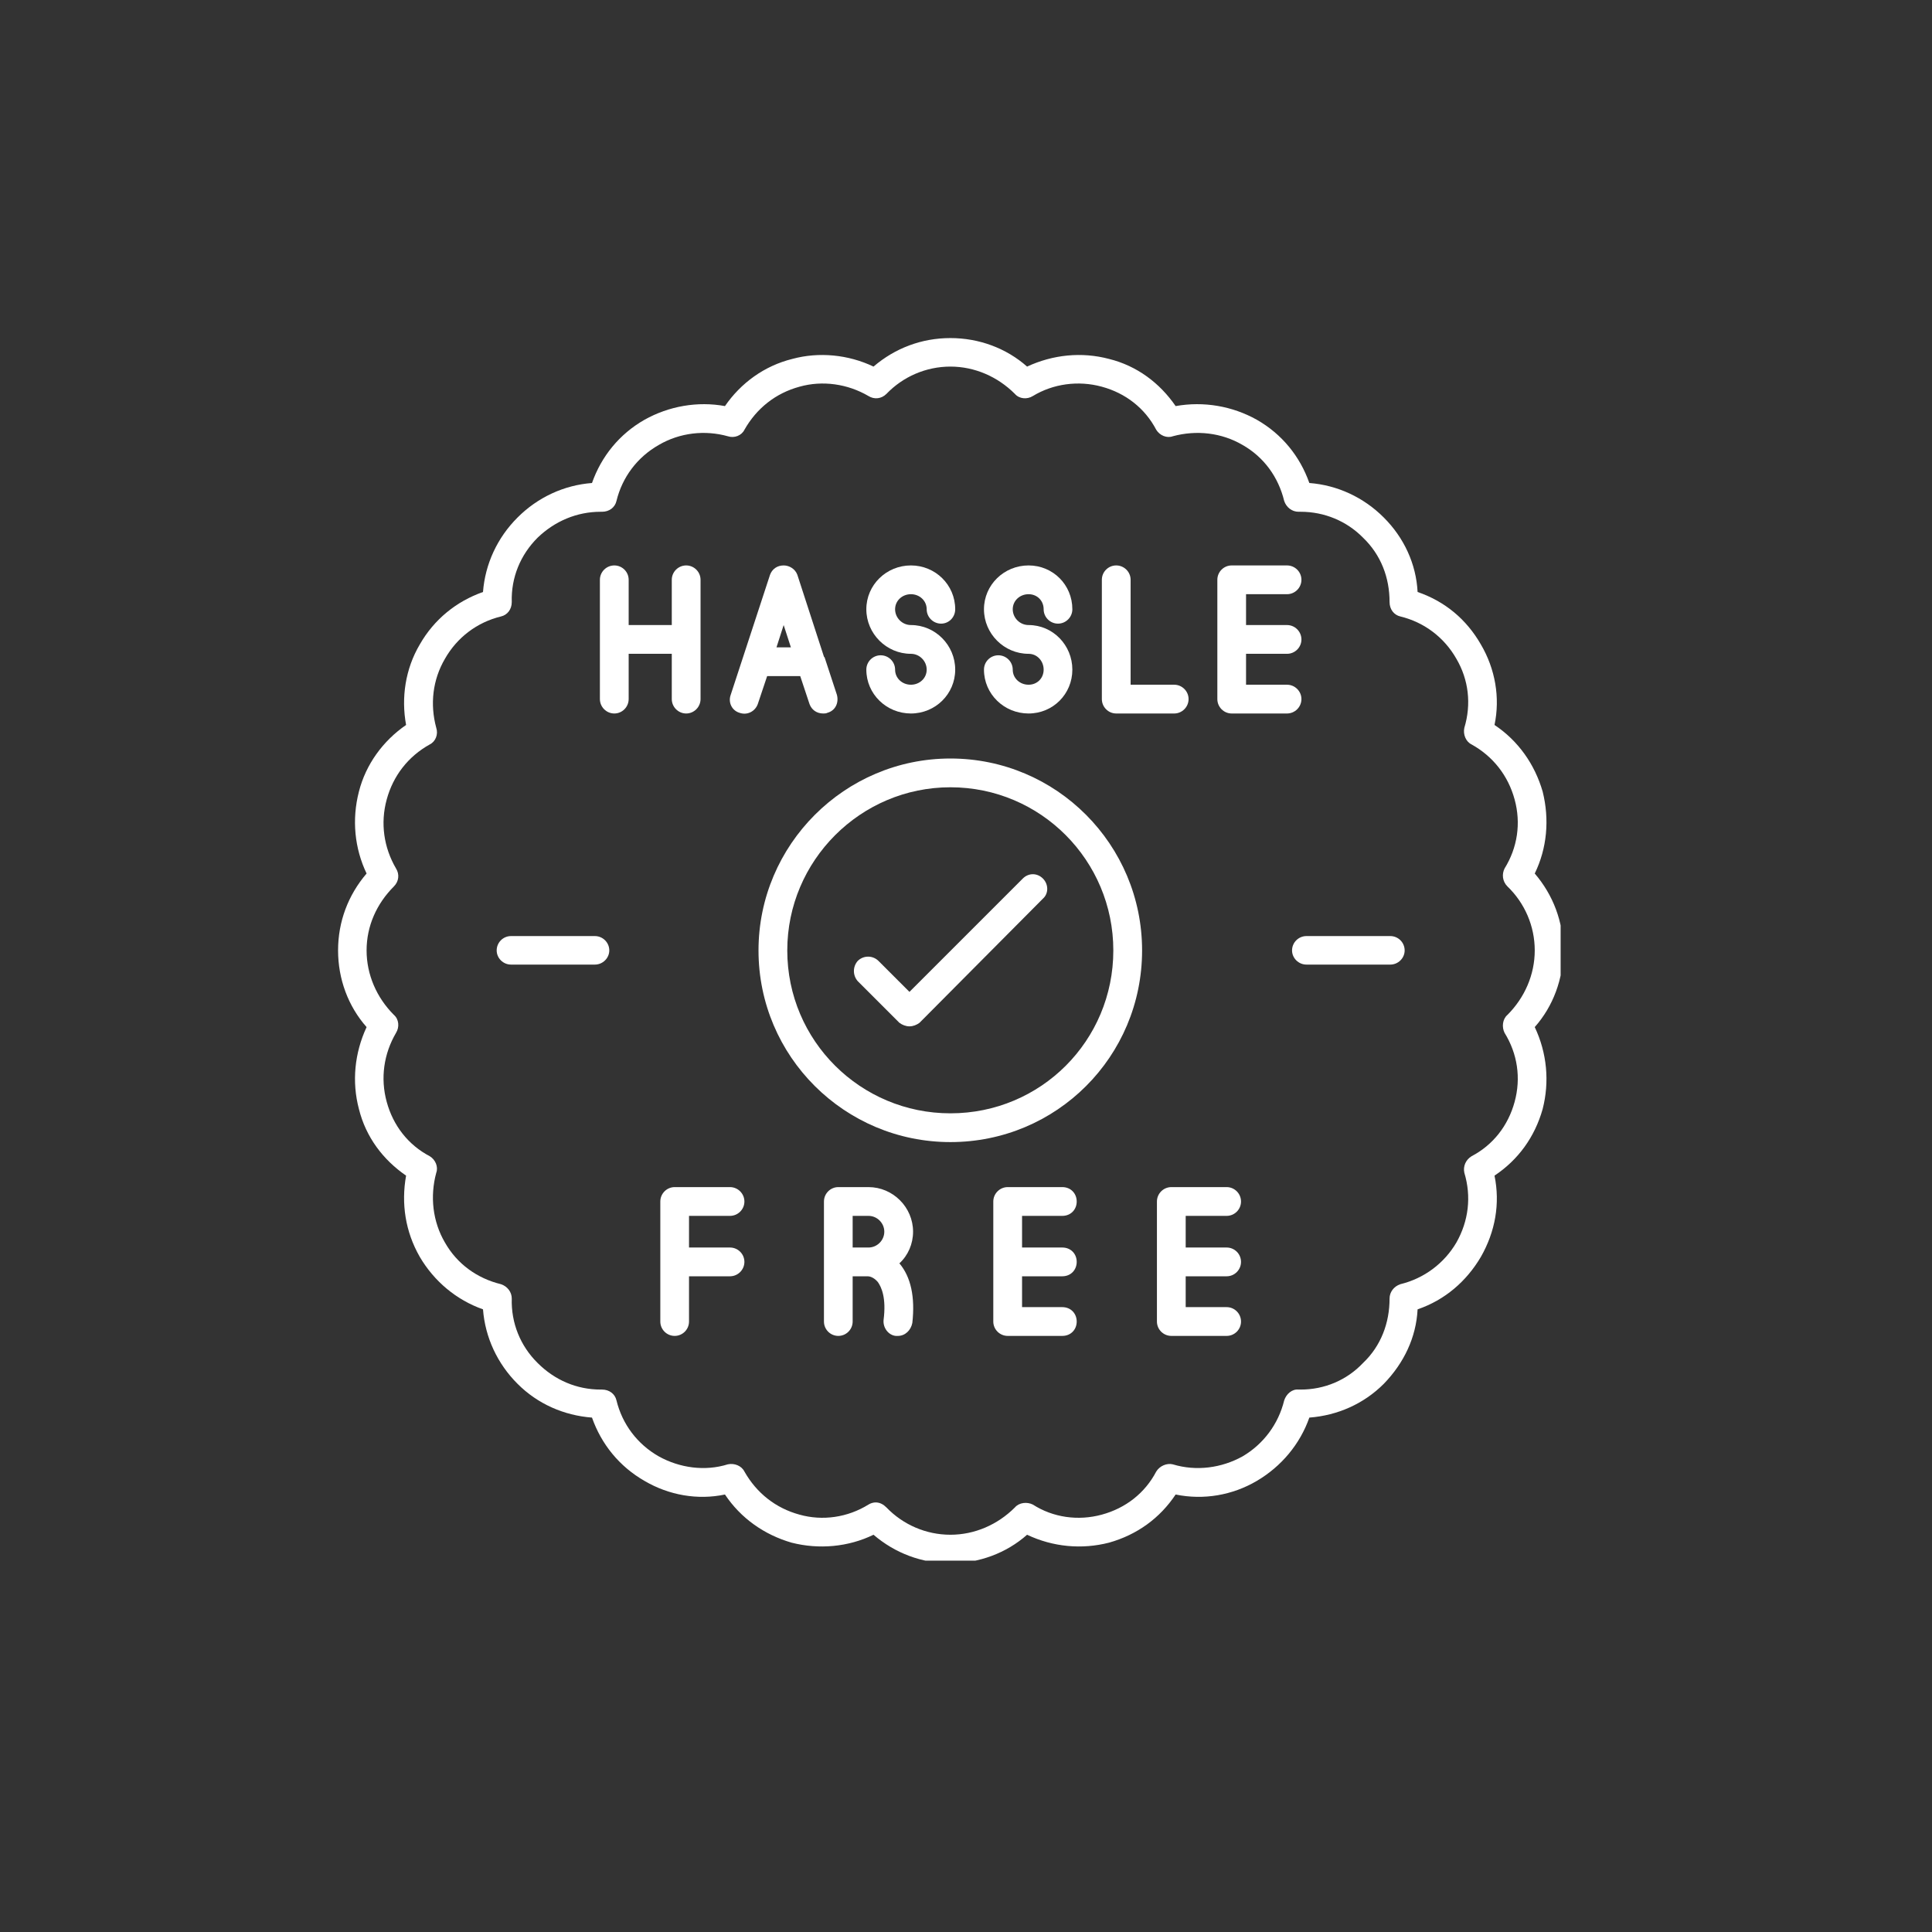 <svg xmlns="http://www.w3.org/2000/svg" xmlns:xlink="http://www.w3.org/1999/xlink" width="42" zoomAndPan="magnify" viewBox="0 0 31.5 31.5" height="42" preserveAspectRatio="xMidYMid meet" version="1.0"><rect x="0" y="0" width="31.5" height="31.5" fill="#333333" stroke="none"/><defs><clipPath id="382ff00b1d"><path d="M 5.512 5.512 L 25.445 5.512 L 25.445 25.445 L 5.512 25.445 Z M 5.512 5.512 " clip-rule="nonzero"/></clipPath></defs><g clip-path="url(#382ff00b1d)"><path fill="#ffffff" d="M 15.496 25.488 C 15.027 25.488 14.594 25.324 14.242 25.023 C 13.832 25.223 13.352 25.266 12.906 25.152 C 12.461 25.023 12.078 24.754 11.82 24.367 C 11.375 24.461 10.906 24.379 10.508 24.145 C 10.098 23.91 9.805 23.547 9.652 23.113 C 9.195 23.078 8.766 22.891 8.438 22.562 C 8.109 22.234 7.91 21.805 7.875 21.348 C 7.441 21.195 7.078 20.891 6.844 20.492 C 6.609 20.082 6.539 19.625 6.621 19.168 C 6.246 18.91 5.965 18.539 5.852 18.082 C 5.734 17.637 5.781 17.168 5.977 16.746 C 5.676 16.406 5.512 15.961 5.512 15.496 C 5.512 15.027 5.676 14.594 5.977 14.242 C 5.781 13.832 5.734 13.363 5.852 12.906 C 5.965 12.461 6.246 12.078 6.621 11.82 C 6.539 11.375 6.609 10.906 6.844 10.508 C 7.078 10.098 7.441 9.805 7.875 9.652 C 7.91 9.195 8.109 8.766 8.438 8.438 C 8.766 8.109 9.195 7.91 9.652 7.875 C 9.805 7.441 10.098 7.078 10.508 6.844 C 10.906 6.621 11.375 6.539 11.82 6.621 C 12.078 6.246 12.461 5.965 12.918 5.852 C 13.352 5.734 13.832 5.781 14.242 5.977 C 14.594 5.676 15.027 5.512 15.496 5.512 C 15.961 5.512 16.406 5.676 16.746 5.977 C 17.168 5.781 17.637 5.734 18.082 5.852 C 18.539 5.965 18.91 6.246 19.168 6.621 C 19.625 6.539 20.094 6.621 20.492 6.844 C 20.902 7.078 21.195 7.441 21.348 7.875 C 21.805 7.91 22.234 8.109 22.562 8.438 C 22.891 8.766 23.09 9.195 23.113 9.652 C 23.559 9.805 23.91 10.098 24.145 10.508 C 24.379 10.906 24.461 11.375 24.367 11.82 C 24.754 12.078 25.023 12.461 25.152 12.906 C 25.266 13.363 25.223 13.832 25.023 14.242 C 25.324 14.594 25.488 15.027 25.488 15.496 C 25.488 15.961 25.324 16.406 25.023 16.746 C 25.223 17.168 25.266 17.637 25.152 18.082 C 25.023 18.539 24.754 18.91 24.367 19.168 C 24.461 19.625 24.379 20.082 24.145 20.492 C 23.91 20.891 23.559 21.195 23.113 21.348 C 23.09 21.805 22.891 22.223 22.562 22.562 C 22.234 22.891 21.805 23.078 21.348 23.113 C 21.195 23.547 20.891 23.91 20.492 24.145 C 20.094 24.379 19.625 24.461 19.168 24.367 C 18.91 24.754 18.539 25.023 18.082 25.152 C 17.637 25.266 17.168 25.223 16.746 25.023 C 16.406 25.324 15.961 25.488 15.496 25.488 Z M 14.277 24.496 C 14.348 24.496 14.406 24.531 14.453 24.578 C 14.723 24.859 15.098 25.023 15.496 25.023 C 15.891 25.023 16.266 24.859 16.547 24.578 C 16.617 24.496 16.746 24.484 16.84 24.531 C 17.168 24.742 17.578 24.801 17.965 24.695 C 18.352 24.59 18.668 24.344 18.852 23.992 C 18.91 23.898 19.027 23.852 19.121 23.875 C 19.508 23.992 19.918 23.934 20.258 23.746 C 20.598 23.547 20.844 23.219 20.938 22.832 C 20.973 22.727 21.066 22.645 21.172 22.656 L 21.207 22.656 C 21.594 22.656 21.957 22.504 22.223 22.223 C 22.516 21.945 22.656 21.57 22.656 21.172 C 22.656 21.066 22.727 20.973 22.832 20.938 C 23.219 20.844 23.547 20.598 23.746 20.258 C 23.945 19.906 23.992 19.508 23.875 19.121 C 23.852 19.016 23.898 18.91 23.992 18.852 C 24.344 18.668 24.59 18.352 24.695 17.965 C 24.801 17.578 24.742 17.18 24.531 16.84 C 24.484 16.746 24.496 16.617 24.578 16.547 C 24.859 16.266 25.023 15.891 25.023 15.496 C 25.023 15.098 24.859 14.723 24.578 14.453 C 24.496 14.371 24.484 14.254 24.531 14.16 C 24.742 13.82 24.801 13.422 24.695 13.035 C 24.59 12.648 24.344 12.332 23.992 12.137 C 23.898 12.09 23.852 11.973 23.875 11.867 C 23.992 11.48 23.945 11.082 23.746 10.742 C 23.547 10.391 23.219 10.145 22.832 10.051 C 22.727 10.027 22.656 9.934 22.656 9.816 C 22.656 9.418 22.516 9.047 22.223 8.766 C 21.957 8.496 21.594 8.344 21.207 8.344 L 21.172 8.344 C 21.066 8.344 20.973 8.273 20.938 8.168 C 20.844 7.781 20.609 7.453 20.258 7.254 C 19.918 7.055 19.508 7.008 19.121 7.113 C 19.027 7.148 18.91 7.102 18.852 7.008 C 18.668 6.656 18.352 6.41 17.965 6.305 C 17.578 6.199 17.168 6.258 16.84 6.457 C 16.746 6.516 16.617 6.504 16.547 6.422 C 16.266 6.141 15.891 5.977 15.496 5.977 C 15.098 5.977 14.723 6.141 14.453 6.422 C 14.371 6.504 14.254 6.516 14.16 6.457 C 13.82 6.258 13.41 6.199 13.035 6.305 C 12.648 6.41 12.336 6.656 12.137 7.008 C 12.09 7.102 11.973 7.148 11.867 7.113 C 11.492 7.008 11.082 7.055 10.742 7.254 C 10.391 7.453 10.145 7.781 10.051 8.168 C 10.027 8.273 9.934 8.344 9.816 8.344 L 9.793 8.344 C 9.406 8.344 9.047 8.496 8.766 8.766 C 8.484 9.047 8.332 9.418 8.344 9.816 C 8.344 9.934 8.273 10.027 8.168 10.051 C 7.781 10.145 7.453 10.391 7.254 10.742 C 7.055 11.082 7.008 11.48 7.113 11.867 C 7.148 11.973 7.102 12.09 7.008 12.137 C 6.656 12.332 6.41 12.648 6.305 13.035 C 6.199 13.422 6.258 13.82 6.457 14.16 C 6.516 14.254 6.504 14.371 6.422 14.453 C 6.141 14.734 5.977 15.098 5.977 15.496 C 5.977 15.891 6.141 16.266 6.422 16.547 C 6.504 16.617 6.516 16.746 6.457 16.84 C 6.258 17.18 6.199 17.578 6.305 17.965 C 6.41 18.352 6.656 18.668 7.008 18.852 C 7.102 18.91 7.148 19.027 7.113 19.121 C 7.008 19.508 7.055 19.918 7.254 20.258 C 7.453 20.609 7.781 20.844 8.168 20.938 C 8.273 20.973 8.344 21.066 8.344 21.172 C 8.332 21.57 8.484 21.945 8.766 22.223 C 9.047 22.504 9.406 22.656 9.793 22.656 L 9.816 22.656 C 9.934 22.656 10.027 22.727 10.051 22.832 C 10.145 23.219 10.391 23.547 10.742 23.746 C 11.082 23.934 11.492 23.992 11.867 23.875 C 11.973 23.852 12.09 23.898 12.137 23.992 C 12.336 24.344 12.648 24.59 13.035 24.695 C 13.41 24.801 13.82 24.742 14.16 24.531 C 14.195 24.508 14.242 24.496 14.277 24.496 Z M 14.277 24.496 " fill-opacity="1" fill-rule="evenodd"/></g><path fill="#ffffff" d="M 11.188 11.633 C 11.059 11.633 10.953 11.527 10.953 11.398 L 10.953 10.66 L 10.25 10.66 L 10.25 11.398 C 10.25 11.527 10.145 11.633 10.016 11.633 C 9.887 11.633 9.781 11.527 9.781 11.398 L 9.781 9.453 C 9.781 9.324 9.887 9.219 10.016 9.219 C 10.145 9.219 10.25 9.324 10.25 9.453 L 10.25 10.191 L 10.953 10.191 L 10.953 9.453 C 10.953 9.324 11.059 9.219 11.188 9.219 C 11.316 9.219 11.422 9.324 11.422 9.453 L 11.422 11.398 C 11.422 11.527 11.316 11.633 11.188 11.633 Z M 11.188 11.633 " fill-opacity="1" fill-rule="evenodd"/><path fill="#ffffff" d="M 13.422 11.633 C 13.316 11.633 13.234 11.574 13.199 11.48 L 13.047 11.023 L 12.508 11.023 L 12.355 11.48 C 12.312 11.598 12.184 11.668 12.055 11.621 C 11.938 11.586 11.867 11.457 11.914 11.328 L 12.555 9.371 C 12.59 9.277 12.672 9.219 12.777 9.219 C 12.871 9.219 12.965 9.277 13 9.371 L 13.434 10.707 C 13.434 10.707 13.434 10.707 13.445 10.719 L 13.645 11.328 C 13.68 11.457 13.621 11.586 13.492 11.621 C 13.469 11.633 13.445 11.633 13.422 11.633 Z M 12.66 10.555 L 12.895 10.555 L 12.777 10.191 Z M 12.66 10.555 " fill-opacity="1" fill-rule="evenodd"/><path fill="#ffffff" d="M 16.77 11.633 C 16.371 11.633 16.043 11.316 16.043 10.918 C 16.043 10.789 16.148 10.684 16.277 10.684 C 16.406 10.684 16.512 10.789 16.512 10.918 C 16.512 11.059 16.629 11.164 16.77 11.164 C 16.91 11.164 17.016 11.059 17.016 10.918 C 17.016 10.777 16.91 10.66 16.77 10.66 C 16.371 10.66 16.043 10.332 16.043 9.934 C 16.043 9.535 16.371 9.219 16.77 9.219 C 17.168 9.219 17.484 9.535 17.484 9.934 C 17.484 10.062 17.379 10.168 17.25 10.168 C 17.121 10.168 17.016 10.062 17.016 9.934 C 17.016 9.793 16.91 9.688 16.77 9.688 C 16.629 9.688 16.512 9.793 16.512 9.934 C 16.512 10.074 16.629 10.191 16.77 10.191 C 17.168 10.191 17.484 10.52 17.484 10.918 C 17.484 11.316 17.168 11.633 16.77 11.633 Z M 16.77 11.633 " fill-opacity="1" fill-rule="evenodd"/><path fill="#ffffff" d="M 14.852 11.633 C 14.453 11.633 14.125 11.316 14.125 10.918 C 14.125 10.789 14.23 10.684 14.359 10.684 C 14.488 10.684 14.594 10.789 14.594 10.918 C 14.594 11.059 14.711 11.164 14.852 11.164 C 14.992 11.164 15.109 11.059 15.109 10.918 C 15.109 10.777 14.992 10.66 14.852 10.66 C 14.453 10.66 14.125 10.332 14.125 9.934 C 14.125 9.535 14.453 9.219 14.852 9.219 C 15.25 9.219 15.574 9.535 15.574 9.934 C 15.574 10.062 15.473 10.168 15.344 10.168 C 15.215 10.168 15.109 10.062 15.109 9.934 C 15.109 9.793 14.992 9.688 14.852 9.688 C 14.711 9.688 14.594 9.793 14.594 9.934 C 14.594 10.074 14.711 10.191 14.852 10.191 C 15.25 10.191 15.574 10.52 15.574 10.918 C 15.574 11.316 15.25 11.633 14.852 11.633 Z M 14.852 11.633 " fill-opacity="1" fill-rule="evenodd"/><path fill="#ffffff" d="M 19.145 11.633 L 18.199 11.633 C 18.07 11.633 17.965 11.527 17.965 11.398 L 17.965 9.453 C 17.965 9.324 18.07 9.219 18.199 9.219 C 18.328 9.219 18.434 9.324 18.434 9.453 L 18.434 11.164 L 19.145 11.164 C 19.273 11.164 19.379 11.27 19.379 11.398 C 19.379 11.527 19.273 11.633 19.145 11.633 Z M 19.145 11.633 " fill-opacity="1" fill-rule="evenodd"/><path fill="#ffffff" d="M 20.984 11.633 L 20.082 11.633 C 19.953 11.633 19.848 11.527 19.848 11.398 L 19.848 9.453 C 19.848 9.324 19.953 9.219 20.082 9.219 L 20.984 9.219 C 21.113 9.219 21.219 9.324 21.219 9.453 C 21.219 9.582 21.113 9.688 20.984 9.688 L 20.316 9.688 L 20.316 10.191 L 20.984 10.191 C 21.113 10.191 21.219 10.297 21.219 10.426 C 21.219 10.555 21.113 10.66 20.984 10.66 L 20.316 10.66 L 20.316 11.164 L 20.984 11.164 C 21.113 11.164 21.219 11.27 21.219 11.398 C 21.219 11.527 21.113 11.633 20.984 11.633 Z M 20.984 11.633 " fill-opacity="1" fill-rule="evenodd"/><path fill="#ffffff" d="M 11 21.781 C 10.871 21.781 10.766 21.676 10.766 21.547 L 10.766 19.59 C 10.766 19.461 10.871 19.355 11 19.355 L 11.902 19.355 C 12.031 19.355 12.137 19.461 12.137 19.59 C 12.137 19.719 12.031 19.824 11.902 19.824 L 11.234 19.824 L 11.234 20.34 L 11.902 20.34 C 12.031 20.34 12.137 20.445 12.137 20.574 C 12.137 20.703 12.031 20.809 11.902 20.809 L 11.234 20.809 L 11.234 21.547 C 11.234 21.676 11.129 21.781 11 21.781 Z M 11 21.781 " fill-opacity="1" fill-rule="evenodd"/><path fill="#ffffff" d="M 14.641 21.781 C 14.629 21.781 14.617 21.781 14.605 21.781 C 14.488 21.77 14.395 21.652 14.406 21.523 C 14.453 21.16 14.371 20.984 14.312 20.902 C 14.242 20.82 14.172 20.809 14.148 20.809 L 13.902 20.809 L 13.902 21.547 C 13.902 21.676 13.797 21.781 13.668 21.781 C 13.539 21.781 13.434 21.676 13.434 21.547 L 13.434 19.59 C 13.434 19.461 13.539 19.355 13.668 19.355 L 14.16 19.355 C 14.559 19.355 14.887 19.684 14.887 20.082 C 14.887 20.281 14.805 20.469 14.664 20.598 C 14.852 20.82 14.922 21.148 14.875 21.57 C 14.852 21.688 14.758 21.781 14.641 21.781 Z M 13.902 20.34 L 14.16 20.34 C 14.301 20.34 14.418 20.223 14.418 20.082 C 14.418 19.941 14.301 19.824 14.16 19.824 L 13.902 19.824 Z M 13.902 20.34 " fill-opacity="1" fill-rule="evenodd"/><path fill="#ffffff" d="M 17.32 21.781 L 16.43 21.781 C 16.301 21.781 16.195 21.676 16.195 21.547 L 16.195 19.59 C 16.195 19.461 16.301 19.355 16.43 19.355 L 17.32 19.355 C 17.461 19.355 17.555 19.461 17.555 19.59 C 17.555 19.719 17.461 19.824 17.32 19.824 L 16.664 19.824 L 16.664 20.34 L 17.32 20.34 C 17.461 20.34 17.555 20.445 17.555 20.574 C 17.555 20.703 17.461 20.809 17.32 20.809 L 16.664 20.809 L 16.664 21.312 L 17.32 21.312 C 17.461 21.312 17.555 21.418 17.555 21.547 C 17.555 21.676 17.461 21.781 17.32 21.781 Z M 17.32 21.781 " fill-opacity="1" fill-rule="evenodd"/><path fill="#ffffff" d="M 20 21.781 L 19.098 21.781 C 18.969 21.781 18.863 21.676 18.863 21.547 L 18.863 19.59 C 18.863 19.461 18.969 19.355 19.098 19.355 L 20 19.355 C 20.129 19.355 20.234 19.461 20.234 19.59 C 20.234 19.719 20.129 19.824 20 19.824 L 19.332 19.824 L 19.332 20.34 L 20 20.34 C 20.129 20.34 20.234 20.445 20.234 20.574 C 20.234 20.703 20.129 20.809 20 20.809 L 19.332 20.809 L 19.332 21.312 L 20 21.312 C 20.129 21.312 20.234 21.418 20.234 21.547 C 20.234 21.676 20.129 21.781 20 21.781 Z M 20 21.781 " fill-opacity="1" fill-rule="evenodd"/><path fill="#ffffff" d="M 15.496 18.621 C 13.773 18.621 12.367 17.227 12.367 15.496 C 12.367 13.773 13.773 12.367 15.496 12.367 C 17.227 12.367 18.621 13.773 18.621 15.496 C 18.621 17.227 17.227 18.621 15.496 18.621 Z M 15.496 12.836 C 14.031 12.836 12.836 14.031 12.836 15.496 C 12.836 16.969 14.031 18.152 15.496 18.152 C 16.969 18.152 18.152 16.969 18.152 15.496 C 18.152 14.031 16.969 12.836 15.496 12.836 Z M 15.496 12.836 " fill-opacity="1" fill-rule="evenodd"/><path fill="#ffffff" d="M 9.699 15.727 L 8.332 15.727 C 8.203 15.727 8.098 15.621 8.098 15.496 C 8.098 15.367 8.203 15.262 8.332 15.262 L 9.699 15.262 C 9.828 15.262 9.934 15.367 9.934 15.496 C 9.934 15.621 9.828 15.727 9.699 15.727 Z M 9.699 15.727 " fill-opacity="1" fill-rule="evenodd"/><path fill="#ffffff" d="M 22.668 15.727 L 21.301 15.727 C 21.172 15.727 21.066 15.621 21.066 15.496 C 21.066 15.367 21.172 15.262 21.301 15.262 L 22.668 15.262 C 22.797 15.262 22.902 15.367 22.902 15.496 C 22.902 15.621 22.797 15.727 22.668 15.727 Z M 22.668 15.727 " fill-opacity="1" fill-rule="evenodd"/><path fill="#ffffff" d="M 14.828 16.734 C 14.77 16.734 14.711 16.711 14.664 16.676 L 13.984 15.996 C 13.902 15.902 13.902 15.762 13.984 15.668 C 14.078 15.574 14.23 15.574 14.324 15.668 L 14.828 16.172 L 16.676 14.324 C 16.77 14.23 16.91 14.23 17.004 14.324 C 17.098 14.418 17.098 14.57 17.004 14.652 L 14.992 16.676 C 14.945 16.711 14.887 16.734 14.828 16.734 Z M 14.828 16.734 " fill-opacity="1" fill-rule="evenodd"/></svg>